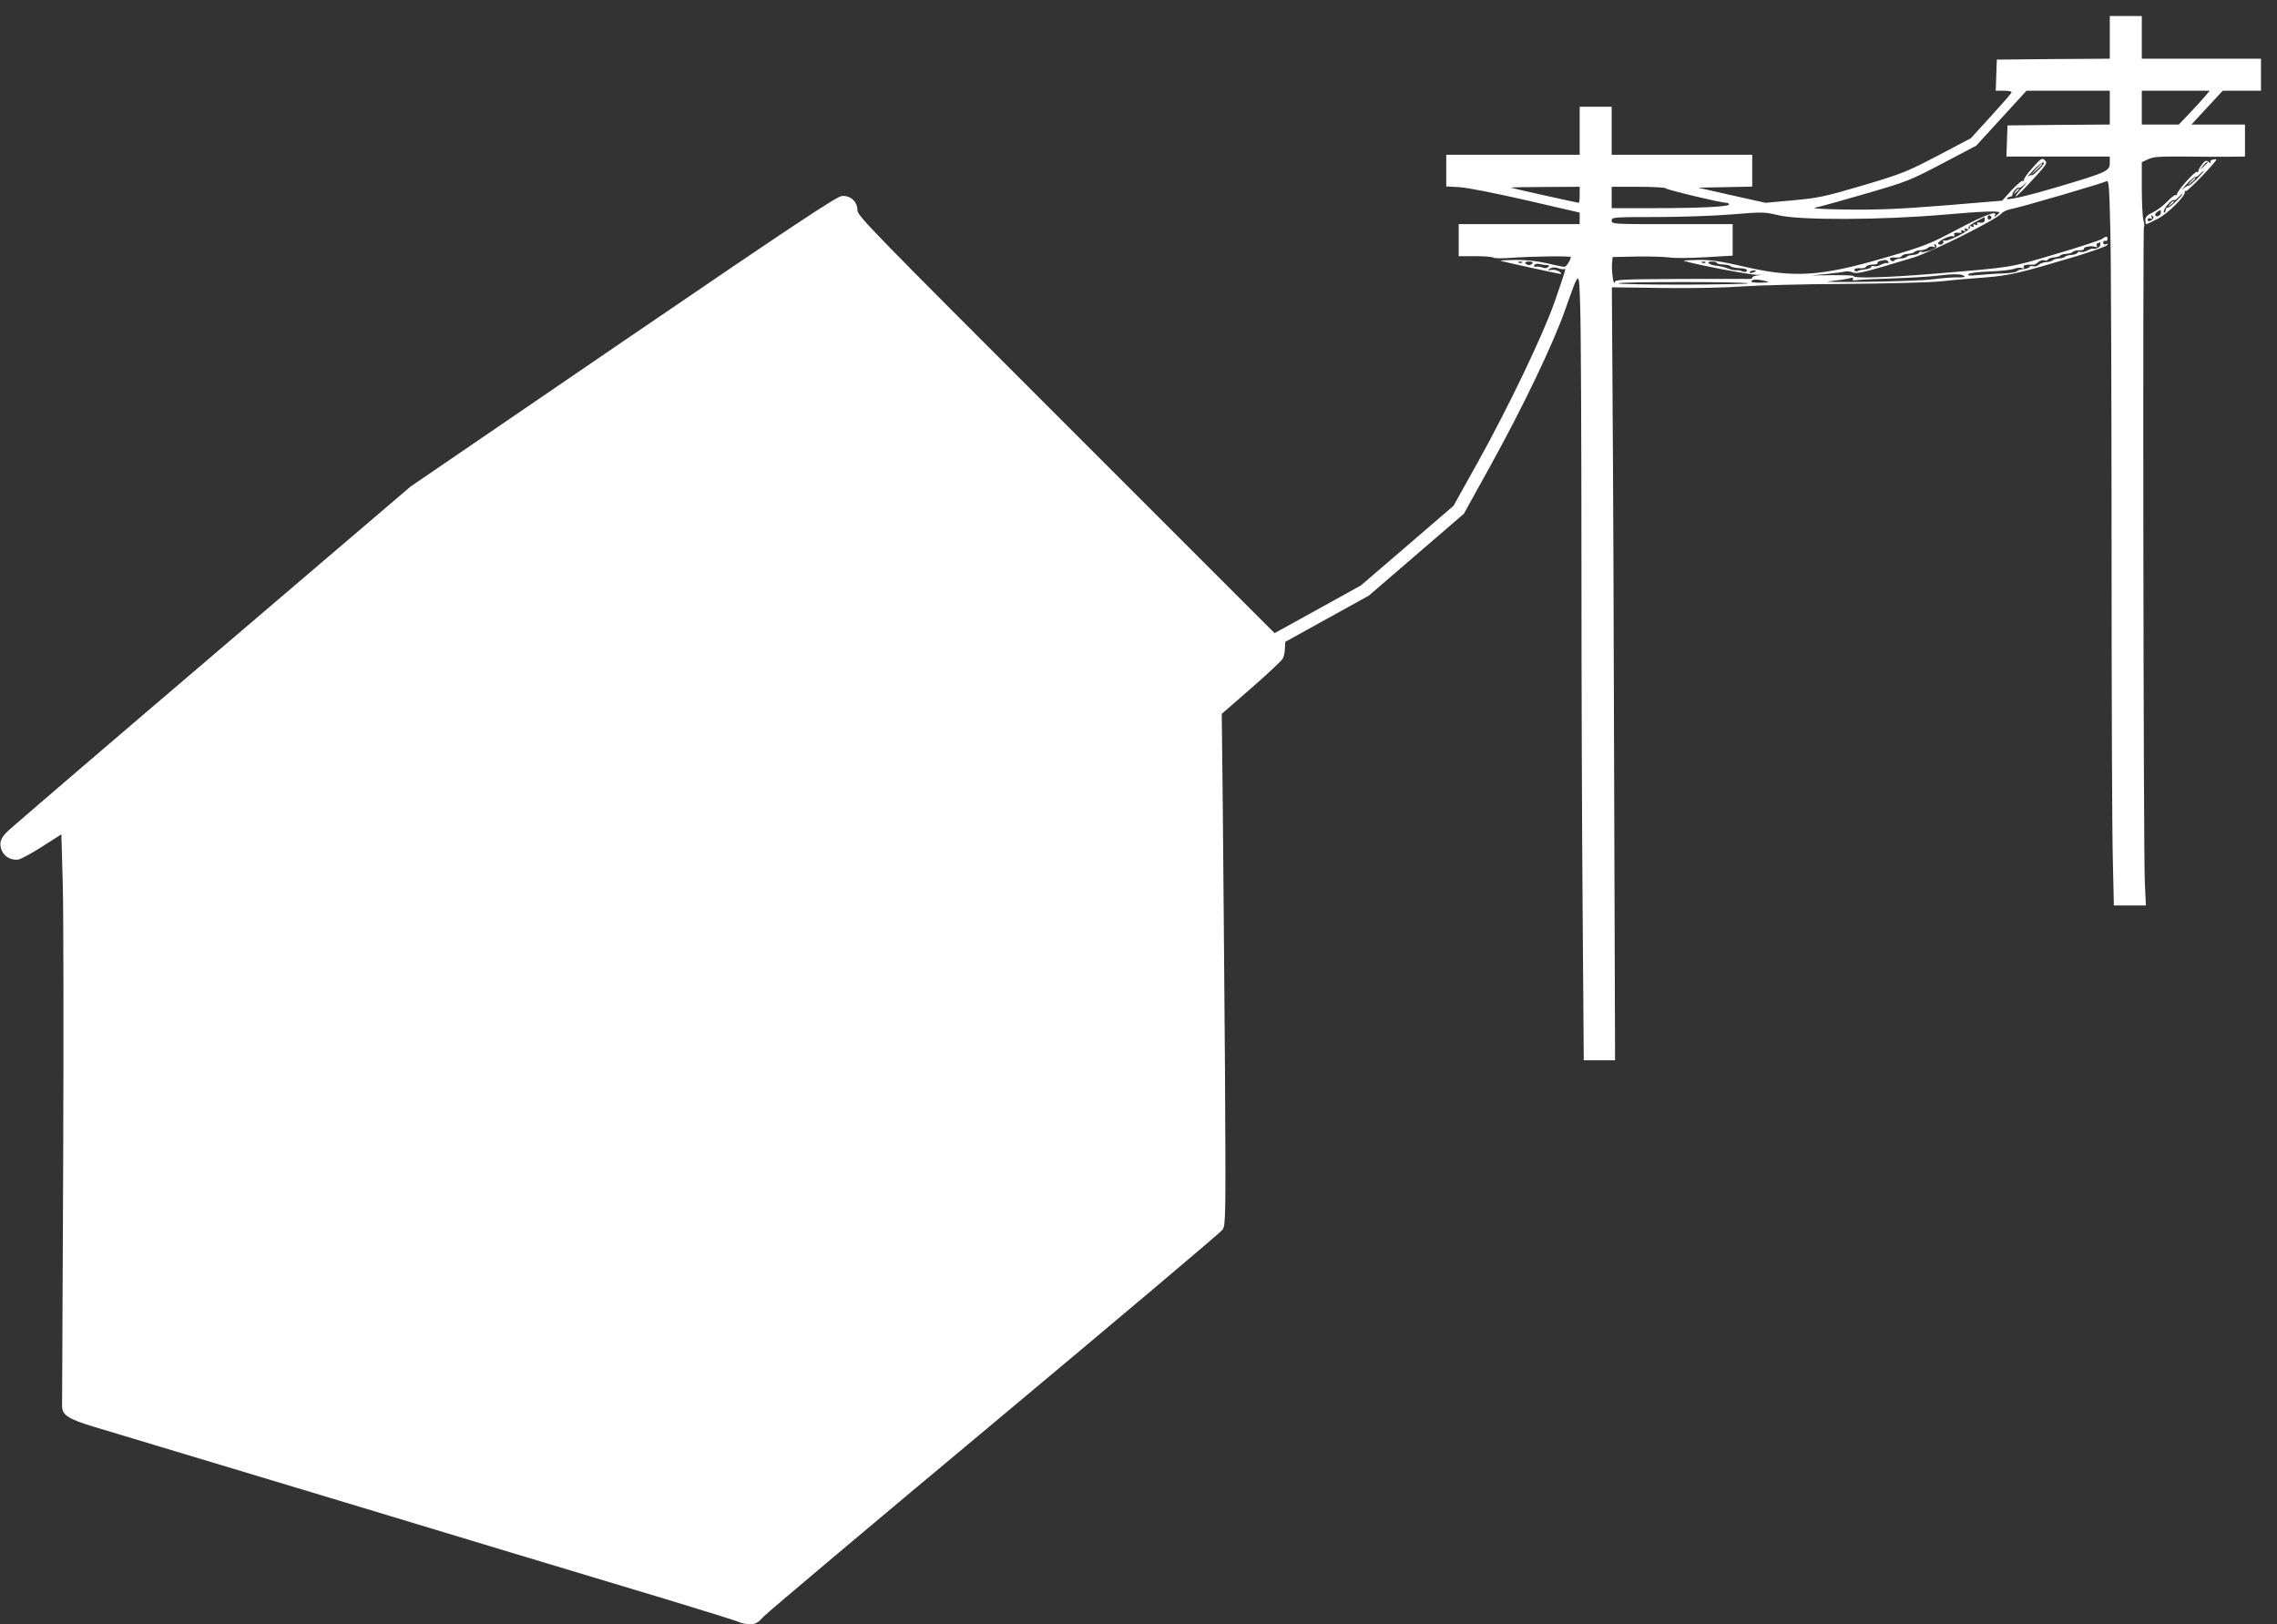 <?xml version="1.0" standalone="no"?>
<!DOCTYPE svg PUBLIC "-//W3C//DTD SVG 20010904//EN"
 "http://www.w3.org/TR/2001/REC-SVG-20010904/DTD/svg10.dtd">
<svg version="1.0" xmlns="http://www.w3.org/2000/svg"
 width="1280pt" height="913pt" viewBox="0 0 1280 913"
 preserveAspectRatio="xMidYMid meet">
<rect x="0" y="0" width="1280" height="913" fill="#333333" stroke="none"/>
<g transform="translate(0,913) scale(0.1,-0.1)"
fill="#ffffff" stroke="none">
<path d="M11860 8920 l0 -120 -317 -2 -318 -3 -3 -87 -3 -88 46 0 c26 0 45 -4
43 -9 -1 -6 -54 -66 -116 -134 l-113 -124 -184 -97 c-174 -91 -198 -101 -422
-168 -218 -64 -251 -71 -393 -84 l-155 -14 -189 42 -190 43 152 3 152 3 0 89
0 90 -395 0 -395 0 0 135 0 135 -90 0 -90 0 0 -135 0 -135 -375 0 -375 0 0
-89 0 -89 73 -4 c41 -2 199 -33 374 -73 l303 -70 0 -32 0 -33 -340 0 -340 0 0
-90 0 -90 93 0 c51 0 97 -4 102 -8 6 -5 53 -5 105 -1 108 8 330 11 330 4 0
-16 -25 -55 -36 -55 -7 0 -51 9 -98 20 -55 13 -117 19 -178 19 -51 -1 -88 -3
-83 -5 18 -6 328 -74 339 -74 5 0 2 6 -8 13 -10 8 -30 12 -45 10 -23 -4 -24
-3 -8 7 13 8 27 9 47 2 15 -6 31 -7 35 -4 11 10 0 -24 -57 -188 -66 -187 -259
-590 -431 -899 l-136 -244 -260 -224 -261 -224 -242 -134 -243 -134 -1172
1172 c-1083 1082 -1173 1174 -1173 1205 0 49 -40 85 -88 80 -30 -3 -274 -165
-1231 -818 l-1193 -815 -1112 -949 c-611 -521 -1128 -965 -1149 -985 -45 -42
-54 -70 -37 -112 15 -35 53 -56 92 -51 14 2 75 34 135 73 l108 69 8 -283 c4
-155 5 -871 2 -1592 -3 -720 -6 -1323 -6 -1340 1 -50 35 -72 181 -116 74 -22
342 -103 595 -179 253 -76 631 -190 840 -253 209 -63 614 -186 900 -272 286
-86 690 -208 897 -270 208 -63 387 -119 397 -125 11 -5 36 -10 57 -10 31 0 44
7 78 44 23 24 608 517 1301 1095 693 579 1268 1064 1278 1079 17 26 18 71 13
922 -4 492 -9 1139 -12 1436 l-6 541 165 144 c91 79 170 154 177 165 7 12 13
38 13 59 l2 37 235 130 235 130 267 230 267 230 150 271 c182 329 351 681 420
877 82 230 77 229 84 13 4 -104 7 -737 7 -1408 0 -671 3 -1581 7 -2022 l6
-803 88 0 88 0 -5 1533 c-2 842 -6 1820 -9 2172 l-4 640 292 -4 c170 -2 355 2
442 9 83 6 341 13 575 14 234 2 475 8 535 14 61 7 173 17 250 22 147 12 193
23 515 119 89 27 167 55 174 62 8 9 7 11 -5 6 -10 -3 -16 1 -16 9 0 8 6 13 12
10 6 -2 12 2 12 10 0 18 -7 18 -32 0 -11 -7 -129 -46 -262 -85 -261 -77 -225
-72 -698 -111 -246 -20 -435 -26 -435 -12 0 4 -53 6 -117 5 l-118 -1 85 8 c47
5 93 11 104 14 10 2 28 0 40 -5 23 -11 72 1 341 83 105 32 465 212 496 248 9
10 34 22 55 25 47 8 512 144 535 156 14 7 16 -20 22 -269 4 -152 7 -952 7
-1777 0 -825 3 -1618 7 -1762 l6 -263 90 0 90 0 -6 128 c-8 160 -12 3680 -5
3688 4 3 2 20 -3 37 -5 18 -9 98 -9 178 l0 147 36 17 c30 14 63 16 202 15 92
-1 206 -2 255 -1 l87 1 0 90 0 90 -151 0 -150 0 88 95 88 95 108 0 107 0 0 90
0 90 -335 0 -335 0 0 120 0 120 -90 0 -90 0 0 -120z m0 -395 l0 -95 -287 -2
-288 -3 -3 -87 -3 -88 291 0 290 0 0 -35 c0 -46 -15 -53 -280 -132 -202 -60
-316 -85 -297 -66 5 4 14 8 20 8 7 1 11 6 10 12 -1 6 7 19 17 28 11 10 20 14
20 10 0 -5 15 4 33 21 17 16 12 8 -12 -18 -25 -26 -43 -50 -40 -52 3 -3 44 38
93 91 82 89 87 97 71 112 -15 15 -21 12 -70 -43 -30 -33 -51 -64 -48 -69 3 -6
1 -7 -5 -3 -5 3 -34 -21 -64 -53 l-53 -59 -325 -27 c-251 -20 -375 -25 -545
-23 -141 2 -206 6 -180 11 22 4 149 39 282 78 234 68 249 74 432 170 l190 100
142 155 141 154 234 0 234 0 0 -95z m535 63 c-15 -18 -54 -61 -87 -95 l-60
-63 -104 0 -104 0 0 95 0 95 191 0 191 0 -27 -32z m-931 -409 c-21 -21 -40
-37 -42 -34 -3 3 -12 -1 -21 -7 -9 -7 3 8 27 33 24 25 50 46 58 46 9 0 1 -15
-22 -38z m-2584 -144 c0 -25 -2 -45 -5 -45 -8 0 -369 80 -380 85 -5 2 79 4
188 4 l197 1 0 -45z m482 37 c3 -8 312 -82 342 -82 9 0 16 -4 16 -9 0 -13
-161 -21 -422 -21 l-238 0 0 60 0 60 149 0 c82 0 151 -4 153 -8z m1878 -137
c0 -1 -8 -9 -17 -16 -11 -10 -14 -10 -9 -1 19 32 -55 5 -210 -77 -158 -84
-184 -94 -409 -160 -363 -106 -514 -115 -803 -47 -121 28 -172 35 -245 35 -51
-1 -87 -3 -82 -5 51 -18 380 -81 415 -79 33 1 35 1 8 -2 -21 -2 -38 -8 -38
-13 0 -6 -8 -9 -17 -8 -10 1 -183 0 -385 0 -340 -2 -367 -3 -371 -19 -6 -26
-19 67 -15 107 l3 35 132 3 c72 1 155 -1 185 -5 29 -5 122 -4 206 1 l152 9 0
88 0 89 -340 0 c-333 0 -340 0 -340 20 0 19 7 20 253 20 138 0 330 7 426 15
168 14 178 14 259 -5 121 -29 575 -27 927 3 215 19 315 23 315 12z m-46 -24
c3 -5 0 -11 -7 -14 -8 -3 -14 1 -14 9 0 16 13 19 21 5z m-37 -16 c0 -15 -10
-19 -36 -16 -7 2 -10 -2 -6 -8 4 -7 0 -8 -11 -4 -12 4 -15 3 -10 -5 5 -8 1
-10 -10 -5 -12 4 -15 3 -10 -5 8 -14 -122 -82 -143 -74 -8 2 -11 0 -7 -6 3 -5
-1 -12 -9 -16 -8 -3 -17 -1 -20 4 -7 12 66 49 84 42 8 -3 11 0 7 7 -7 11 5 15
33 12 7 -2 10 2 6 8 -4 7 0 8 11 4 12 -4 15 -3 10 5 -5 8 -1 10 10 5 12 -4 15
-3 10 5 -4 7 12 21 41 36 26 14 48 25 49 26 0 0 1 -7 1 -15z m650 -140 c0 -14
-26 -28 -43 -23 -5 1 -19 -4 -32 -11 -13 -7 -30 -10 -37 -7 -8 3 -15 0 -17 -5
-2 -5 -17 -11 -33 -12 -17 -1 -33 -6 -36 -10 -3 -4 -19 -9 -35 -10 -16 -1 -32
-6 -35 -10 -4 -5 -19 -10 -35 -10 -16 -1 -35 -8 -43 -15 -8 -8 -22 -11 -32 -9
-10 3 -19 1 -21 -4 -2 -5 -17 -11 -33 -12 -17 -1 -33 -6 -37 -12 -4 -5 -40
-11 -80 -12 -40 -1 -102 -6 -138 -9 -48 -5 -62 -4 -54 5 6 7 56 13 120 15 60
2 121 9 136 15 15 6 35 8 45 4 11 -4 14 -3 9 5 -7 11 13 16 53 14 8 0 21 6 29
15 8 8 23 12 33 10 10 -3 19 -1 21 4 2 5 17 11 33 12 17 1 33 6 36 10 4 5 19
10 35 10 16 1 32 6 36 11 3 5 20 9 37 9 16 0 28 4 26 8 -7 10 41 20 61 12 11
-4 15 -3 11 4 -4 6 -1 14 5 16 7 3 13 6 14 6 0 1 1 -6 1 -14z m-922 -15 c-8
-12 -73 -32 -84 -26 -5 4 -11 1 -13 -4 -2 -6 -17 -12 -33 -13 -17 -1 -33 -6
-36 -10 -4 -5 -19 -10 -35 -10 -16 -1 -32 -6 -36 -12 -5 -6 -12 -5 -20 3 -12
12 1 17 42 14 8 0 18 4 21 10 4 5 19 11 35 11 16 1 32 6 35 10 4 5 19 10 35
10 16 1 35 7 42 14 7 7 20 9 29 6 12 -5 14 -3 8 7 -5 9 -4 11 4 6 6 -4 9 -11
6 -16z m-270 -81 c4 -6 1 -9 -6 -8 -8 2 -24 -3 -37 -10 -13 -7 -30 -10 -37 -7
-8 3 -15 0 -17 -6 -2 -5 -17 -11 -34 -12 -17 -2 -36 -6 -42 -10 -6 -3 -13 -2
-17 4 -6 9 11 14 45 12 8 0 18 4 21 10 4 6 21 11 38 11 16 0 28 4 25 8 -2 4 4
10 13 12 31 8 42 7 48 -4z m-2058 -5 c-3 -3 -12 -4 -19 -1 -8 3 -5 6 6 6 11 1
17 -2 13 -5z m58 -4 c-3 -5 -12 -10 -20 -10 -8 0 -17 5 -20 10 -4 6 5 10 20
10 15 0 24 -4 20 -10z m972 4 c-3 -3 -12 -4 -19 -1 -8 3 -5 6 6 6 11 1 17 -2
13 -5z m63 -1 c0 -5 17 -9 37 -10 20 -1 39 -5 42 -10 3 -4 23 -9 45 -10 39 -2
54 -8 43 -19 -3 -4 -14 -3 -24 1 -10 5 -25 7 -34 6 -9 -1 -29 3 -45 10 -16 6
-44 13 -63 15 -44 4 -66 24 -28 24 15 0 27 -3 27 -7z m-955 -13 c14 0 16 -3 8
-11 -7 -7 -19 -8 -30 -4 -10 5 -26 7 -37 6 -12 -2 -16 2 -11 9 4 6 17 9 29 6
11 -3 30 -6 41 -6z m1175 -34 c0 -2 -9 -6 -20 -9 -11 -3 -18 -1 -14 4 5 9 34
13 34 5z m1170 -26 c11 -8 0 -10 -40 -9 -30 0 -91 -5 -135 -11 -44 -6 -210
-12 -370 -14 -165 -2 -255 -1 -210 3 44 5 93 11 109 16 21 6 27 5 22 -3 -5 -8
2 -10 21 -7 15 3 107 7 203 10 96 3 204 10 240 14 96 12 143 12 160 1z m-1115
-30 c25 -6 20 -8 -28 -9 -37 -1 -56 3 -52 9 7 11 36 11 80 0z m-99 -13 c4 -3
-158 -6 -359 -7 -201 0 -368 3 -370 7 -6 10 720 10 729 0z"/>
<path d="M11329 8053 c-13 -16 -12 -17 4 -4 9 7 17 15 17 17 0 8 -8 3 -21 -13z"/>
<path d="M11444 8178 l-29 -33 33 29 c30 28 37 36 29 36 -2 0 -16 -15 -33 -32z"/>
<path d="M12437 8232 c-10 -2 -14 -8 -10 -15 4 -7 -1 -6 -10 2 -15 12 -20 10
-40 -15 -12 -16 -21 -32 -19 -37 1 -5 -2 -6 -7 -3 -11 7 -117 -112 -113 -126
1 -5 -1 -7 -6 -4 -5 3 -27 -14 -49 -37 -22 -23 -59 -51 -81 -61 -32 -15 -42
-25 -42 -43 0 -12 2 -23 5 -23 3 0 32 13 64 30 58 29 159 130 153 152 -1 5 1
7 6 4 9 -5 178 172 171 178 -2 1 -12 1 -22 -2z m-27 -15 c0 -2 -10 -12 -22
-23 l-23 -19 19 23 c18 21 26 27 26 19z m-60 -92 c-24 -24 -46 -42 -49 -40 -2
3 -16 -5 -30 -17 -14 -13 -6 -2 18 24 24 26 47 45 51 43 4 -3 15 4 25 15 10
11 21 20 24 20 3 0 -15 -20 -39 -45z m-115 -124 c-21 -22 -43 -39 -49 -38 -5
1 -10 -3 -11 -10 0 -6 -3 -14 -7 -18 -3 -4 -5 0 -4 9 3 20 46 67 56 61 4 -3
15 4 25 15 10 11 21 20 24 20 3 0 -12 -18 -34 -39z m-88 -66 c0 -17 -24 -28
-32 -15 -4 7 13 23 31 30 0 0 1 -7 1 -15z m-42 -24 c3 -6 -3 -14 -13 -20 -14
-7 -19 -6 -19 4 0 7 7 11 15 7 10 -3 13 -1 8 6 -4 7 -5 12 -2 12 3 0 7 -4 11
-9z"/>
<path d="M12314 8108 l-19 -23 23 19 c21 18 27 26 19 26 -2 0 -12 -10 -23 -22z"/>
<path d="M12199 7983 c-13 -16 -12 -17 4 -4 9 7 17 15 17 17 0 8 -8 3 -21 -13z"/>
</g>
</svg>
